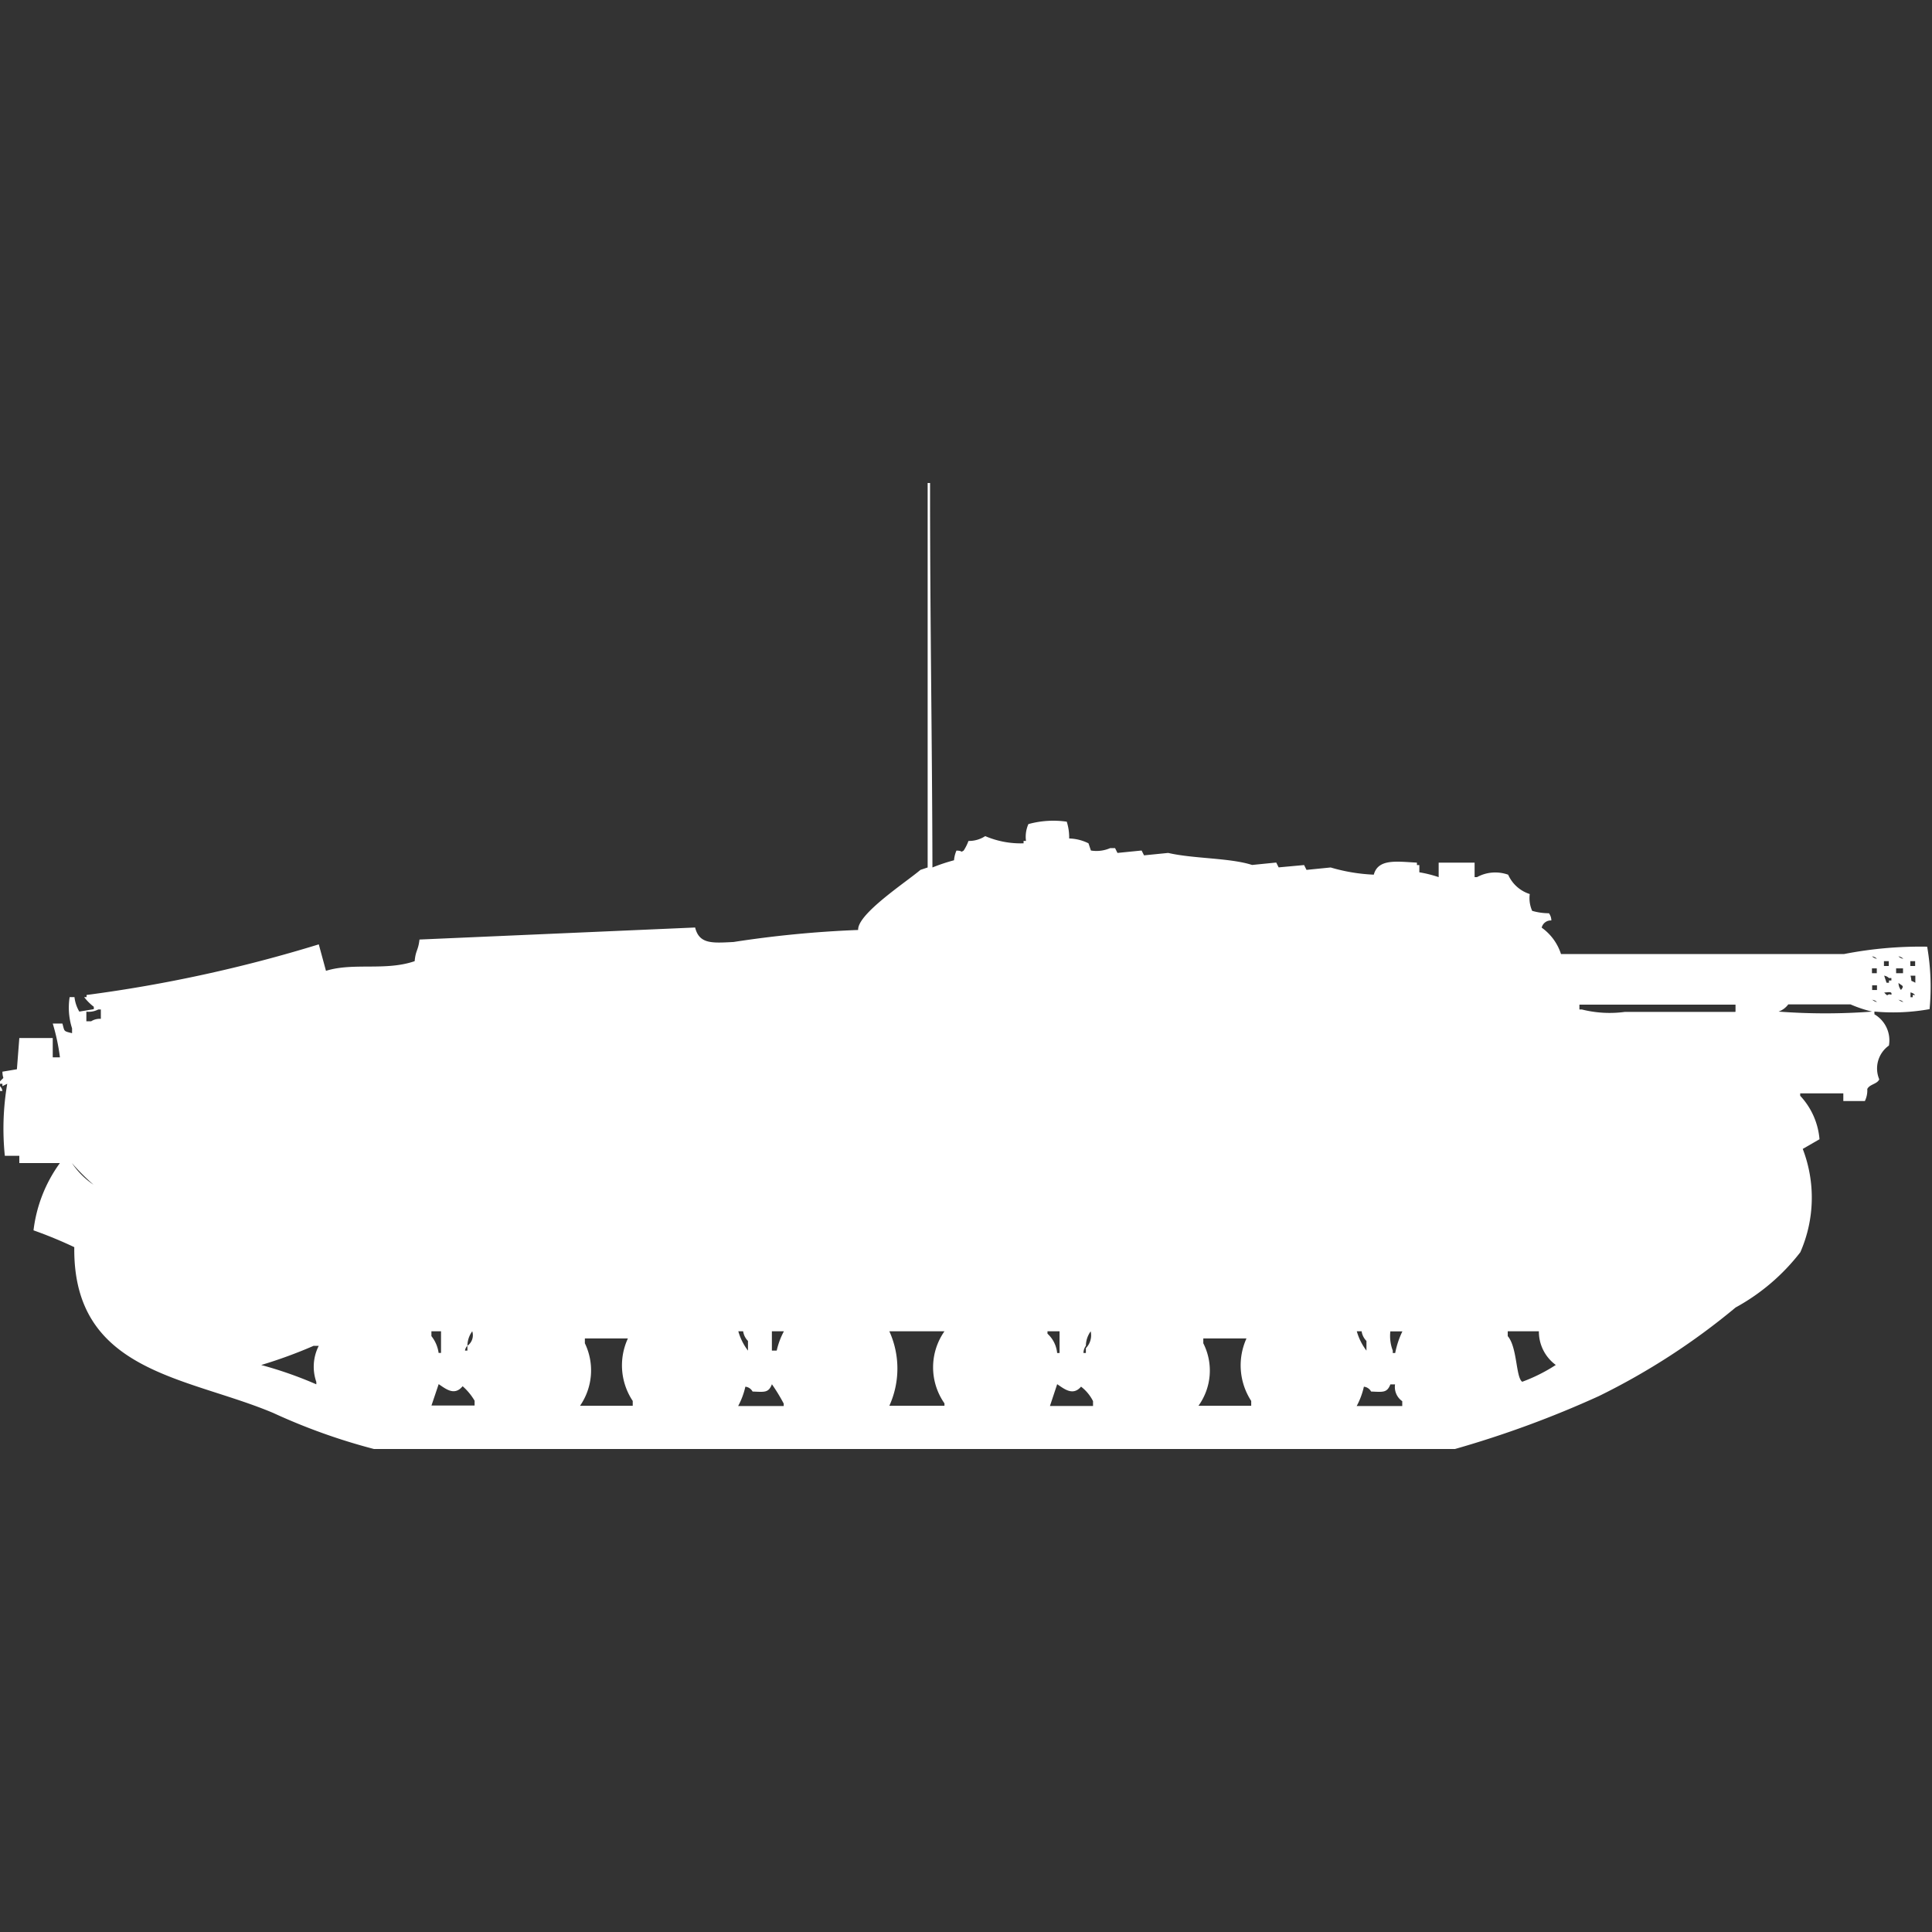 <svg width="40" height="40" viewBox="0 0 40 40" fill="#fff" xmlns="http://www.w3.org/2000/svg"><rect x="0" y="0" width="40" height="40" fill="#333333" stroke="none"/><path id="unit" fill-rule="evenodd" clip-rule="evenodd" d="M19.305,17.96a3.767,3.767,0,0,1,.447-0.149,0.631,0.631,0,0,1,.05-0.2c0.144,0,.069.048,0.149,0a0.973,0.973,0,0,0,.1-0.2,0.617,0.617,0,0,0,.347-0.1,1.865,1.865,0,0,0,.794.149v-0.05h0.05a0.646,0.646,0,0,1,.05-0.348,1.944,1.944,0,0,1,.794-0.05,1.075,1.075,0,0,1,.05.348,0.945,0.945,0,0,1,.4.1l0.05,0.149a0.713,0.713,0,0,0,.4-0.05h0.1l0.05,0.1,0.5-.05,0.05,0.1,0.5-.05c0.528,0.122,1.274.1,1.737,0.249l0.5-.05,0.05,0.1L27,17.91l0.05,0.1,0.5-.05a3.683,3.683,0,0,0,.893.149c0.089-.336.48-0.271,0.893-0.249v0.05h0.05V18.06a2.552,2.552,0,0,1,.4.1v-0.3h0.744v0.3h0.05a0.79,0.79,0,0,1,.645-0.05,0.731,0.731,0,0,0,.447.4,0.645,0.645,0,0,0,.05.348,1.258,1.258,0,0,0,.347.05,0.254,0.254,0,0,1,.05.149,0.194,0.194,0,0,0-.2.149,1.074,1.074,0,0,1,.4.547h5.856A8.256,8.256,0,0,1,39.9,19.6a4.872,4.872,0,0,1,.05,1.293,4.249,4.249,0,0,1-1.142.05V21a0.624,0.624,0,0,1,.3.647,0.582,0.582,0,0,0-.2.7c-0.045.1-.2,0.1-0.248,0.2a0.5,0.5,0,0,1-.05.249H38.164V22.637H37.271v0.05a1.5,1.5,0,0,1,.4.9l-0.347.2a2.811,2.811,0,0,1-.05,2.139,4.292,4.292,0,0,1-1.34,1.144A14.168,14.168,0,0,1,33.1,28.906,21.218,21.218,0,0,1,30.124,30H7.742a12.518,12.518,0,0,1-2.084-.746C3.873,28.5,1.506,28.42,1.538,25.821a9.012,9.012,0,0,0-.844-0.348,2.963,2.963,0,0,1,.546-1.393H0.4V23.93H0.1a5.539,5.539,0,0,1,.05-1.492l-0.1.05v-0.05H0v-0.05c0.112-.118.054-0.018,0.05-0.2l0.3-.05,0.05-.647H1.092v0.4H1.241a4.283,4.283,0,0,0-.149-0.7h0.2c0.047,0.169.019,0.155,0.2,0.2v-0.1a1.4,1.4,0,0,1-.05-0.647h0.1a0.754,0.754,0,0,0,.1.3l0.3-.05v-0.05a1.08,1.08,0,0,1-.2-0.2h0.05V20.6A29.29,29.29,0,0,0,6.6,19.552L6.749,20.1c0.564-.177,1.232.008,1.836-0.2,0.021-.23.074-0.218,0.1-0.448l5.707-.249c0.085,0.348.358,0.322,0.794,0.3a22.534,22.534,0,0,1,2.581-.249c-0.018-.331.985-0.985,1.29-1.244l0.149-.05V10h0.05C19.253,12.646,19.3,15.394,19.305,17.96ZM38.759,19.8a0.178,0.178,0,0,0,.1.05A0.179,0.179,0,0,0,38.759,19.8Zm0.546,0a0.178,0.178,0,0,0,.1.05A0.179,0.179,0,0,0,39.305,19.8Zm-0.3.1V20h0.1V19.9h-0.1Zm0.546,0V20h0.1V19.9h-0.1Zm-0.794.149v0.1h0.1v-0.1h-0.1Zm0.5,0v0.1H39.4v-0.1H39.256Zm-0.248.149,0.05,0.149h0.05V20.3h0.05v-0.05h-0.05A0.178,0.178,0,0,0,39.007,20.2Zm0.546,0c0.041,0.161-.024.076,0.1,0.149V20.2h-0.1Zm-0.248.149a0.234,0.234,0,0,0,.05.149C39.439,20.4,39.371,20.412,39.305,20.348Zm-0.546.05v0.1h0.1V20.4h-0.1Zm0.248,0.149c0.1,0.119.047,0.011,0.149,0.05C39.186,20.507,39.055,20.556,39.007,20.547Zm0.546,0v0.1H39.6V20.6h0.05A0.179,0.179,0,0,0,39.553,20.547Zm-0.794.149a0.179,0.179,0,0,0,.1.05A0.179,0.179,0,0,0,38.759,20.7Zm0.546,0a0.179,0.179,0,0,0,.1.05A0.179,0.179,0,0,0,39.305,20.7Zm-3.375.249V20.8H32.7v0.1h0.05a2.353,2.353,0,0,0,.893.05h2.283Zm1.092-.149a0.432,0.432,0,0,1-.2.149,12.9,12.9,0,0,0,1.936,0,2.679,2.679,0,0,1-.447-0.149h-1.29Zm-35.236.149v0.2h0.1a0.334,0.334,0,0,1,.2-0.05V20.9H2.035A0.429,0.429,0,0,1,1.787,20.945ZM0,22.488a0.179,0.179,0,0,1,.05.1H0v-0.1ZM1.489,24.08a1.627,1.627,0,0,0,.447.448A4.452,4.452,0,0,1,1.489,24.08Zm7.643,3.483h-0.2v0.1a0.715,0.715,0,0,1,.149.348h0.05V27.562Zm0.645,0a0.521,0.521,0,0,0-.1.3,0.179,0.179,0,0,0-.05.1h0.05v-0.1A0.267,0.267,0,0,0,9.777,27.562Zm5.509,0a1.2,1.2,0,0,0,.2.4v-0.2a0.356,0.356,0,0,1-.1-0.2h-0.1Zm0.695,0v0.4h0.1a1.572,1.572,0,0,1,.149-0.4H15.98Zm2.432,0a1.867,1.867,0,0,1,0,1.542h1.141v-0.05a1.3,1.3,0,0,1,0-1.492H18.412Zm3.524,0H21.687v0.05a0.619,0.619,0,0,1,.2.4h0.05V27.562Zm0.645,0a0.521,0.521,0,0,0-.1.3,0.254,0.254,0,0,0-.05.149h0.05v-0.1A0.379,0.379,0,0,0,22.581,27.562Zm5.509,0a1.2,1.2,0,0,0,.2.4v-0.2a0.356,0.356,0,0,1-.1-0.2h-0.1Zm0.695,0a0.847,0.847,0,0,0,.05.4v0.05h0.05a1.809,1.809,0,0,1,.149-0.448H28.784Zm3.077,0H31.216v0.1c0.2,0.229.166,0.856,0.3,0.945a3.459,3.459,0,0,0,.695-0.348A0.856,0.856,0,0,1,31.861,27.562ZM13,27.711H12.109v0.1a1.289,1.289,0,0,1-.1,1.294H13.1v-0.1A1.328,1.328,0,0,1,13,27.711Zm12.8,0H24.913v0.1a1.247,1.247,0,0,1-.1,1.294h1.092v-0.1A1.351,1.351,0,0,1,25.807,27.711ZM6.5,27.861a9.774,9.774,0,0,1-1.092.4,8.214,8.214,0,0,1,1.141.4v-0.05a0.953,0.953,0,0,1,.05-0.746H6.5Zm2.581,0.8L8.933,29.1H9.826v-0.1a1.231,1.231,0,0,0-.248-0.3C9.408,28.909,9.227,28.753,9.082,28.657Zm6.9,0c-0.071.179-.152,0.159-0.4,0.149a0.192,0.192,0,0,0-.149-0.1,1.577,1.577,0,0,1-.149.4h0.943v-0.05A3.746,3.746,0,0,0,15.98,28.657Zm5.906,0-0.149.448H22.63v-0.1a0.868,0.868,0,0,0-.248-0.3C22.212,28.909,22.031,28.753,21.886,28.657Zm6.9,0c-0.071.179-.152,0.159-0.4,0.149a0.192,0.192,0,0,0-.149-0.1,1.573,1.573,0,0,1-.149.4h0.943v-0.1a0.358,0.358,0,0,1-.149-0.348h-0.1Z"/></svg>